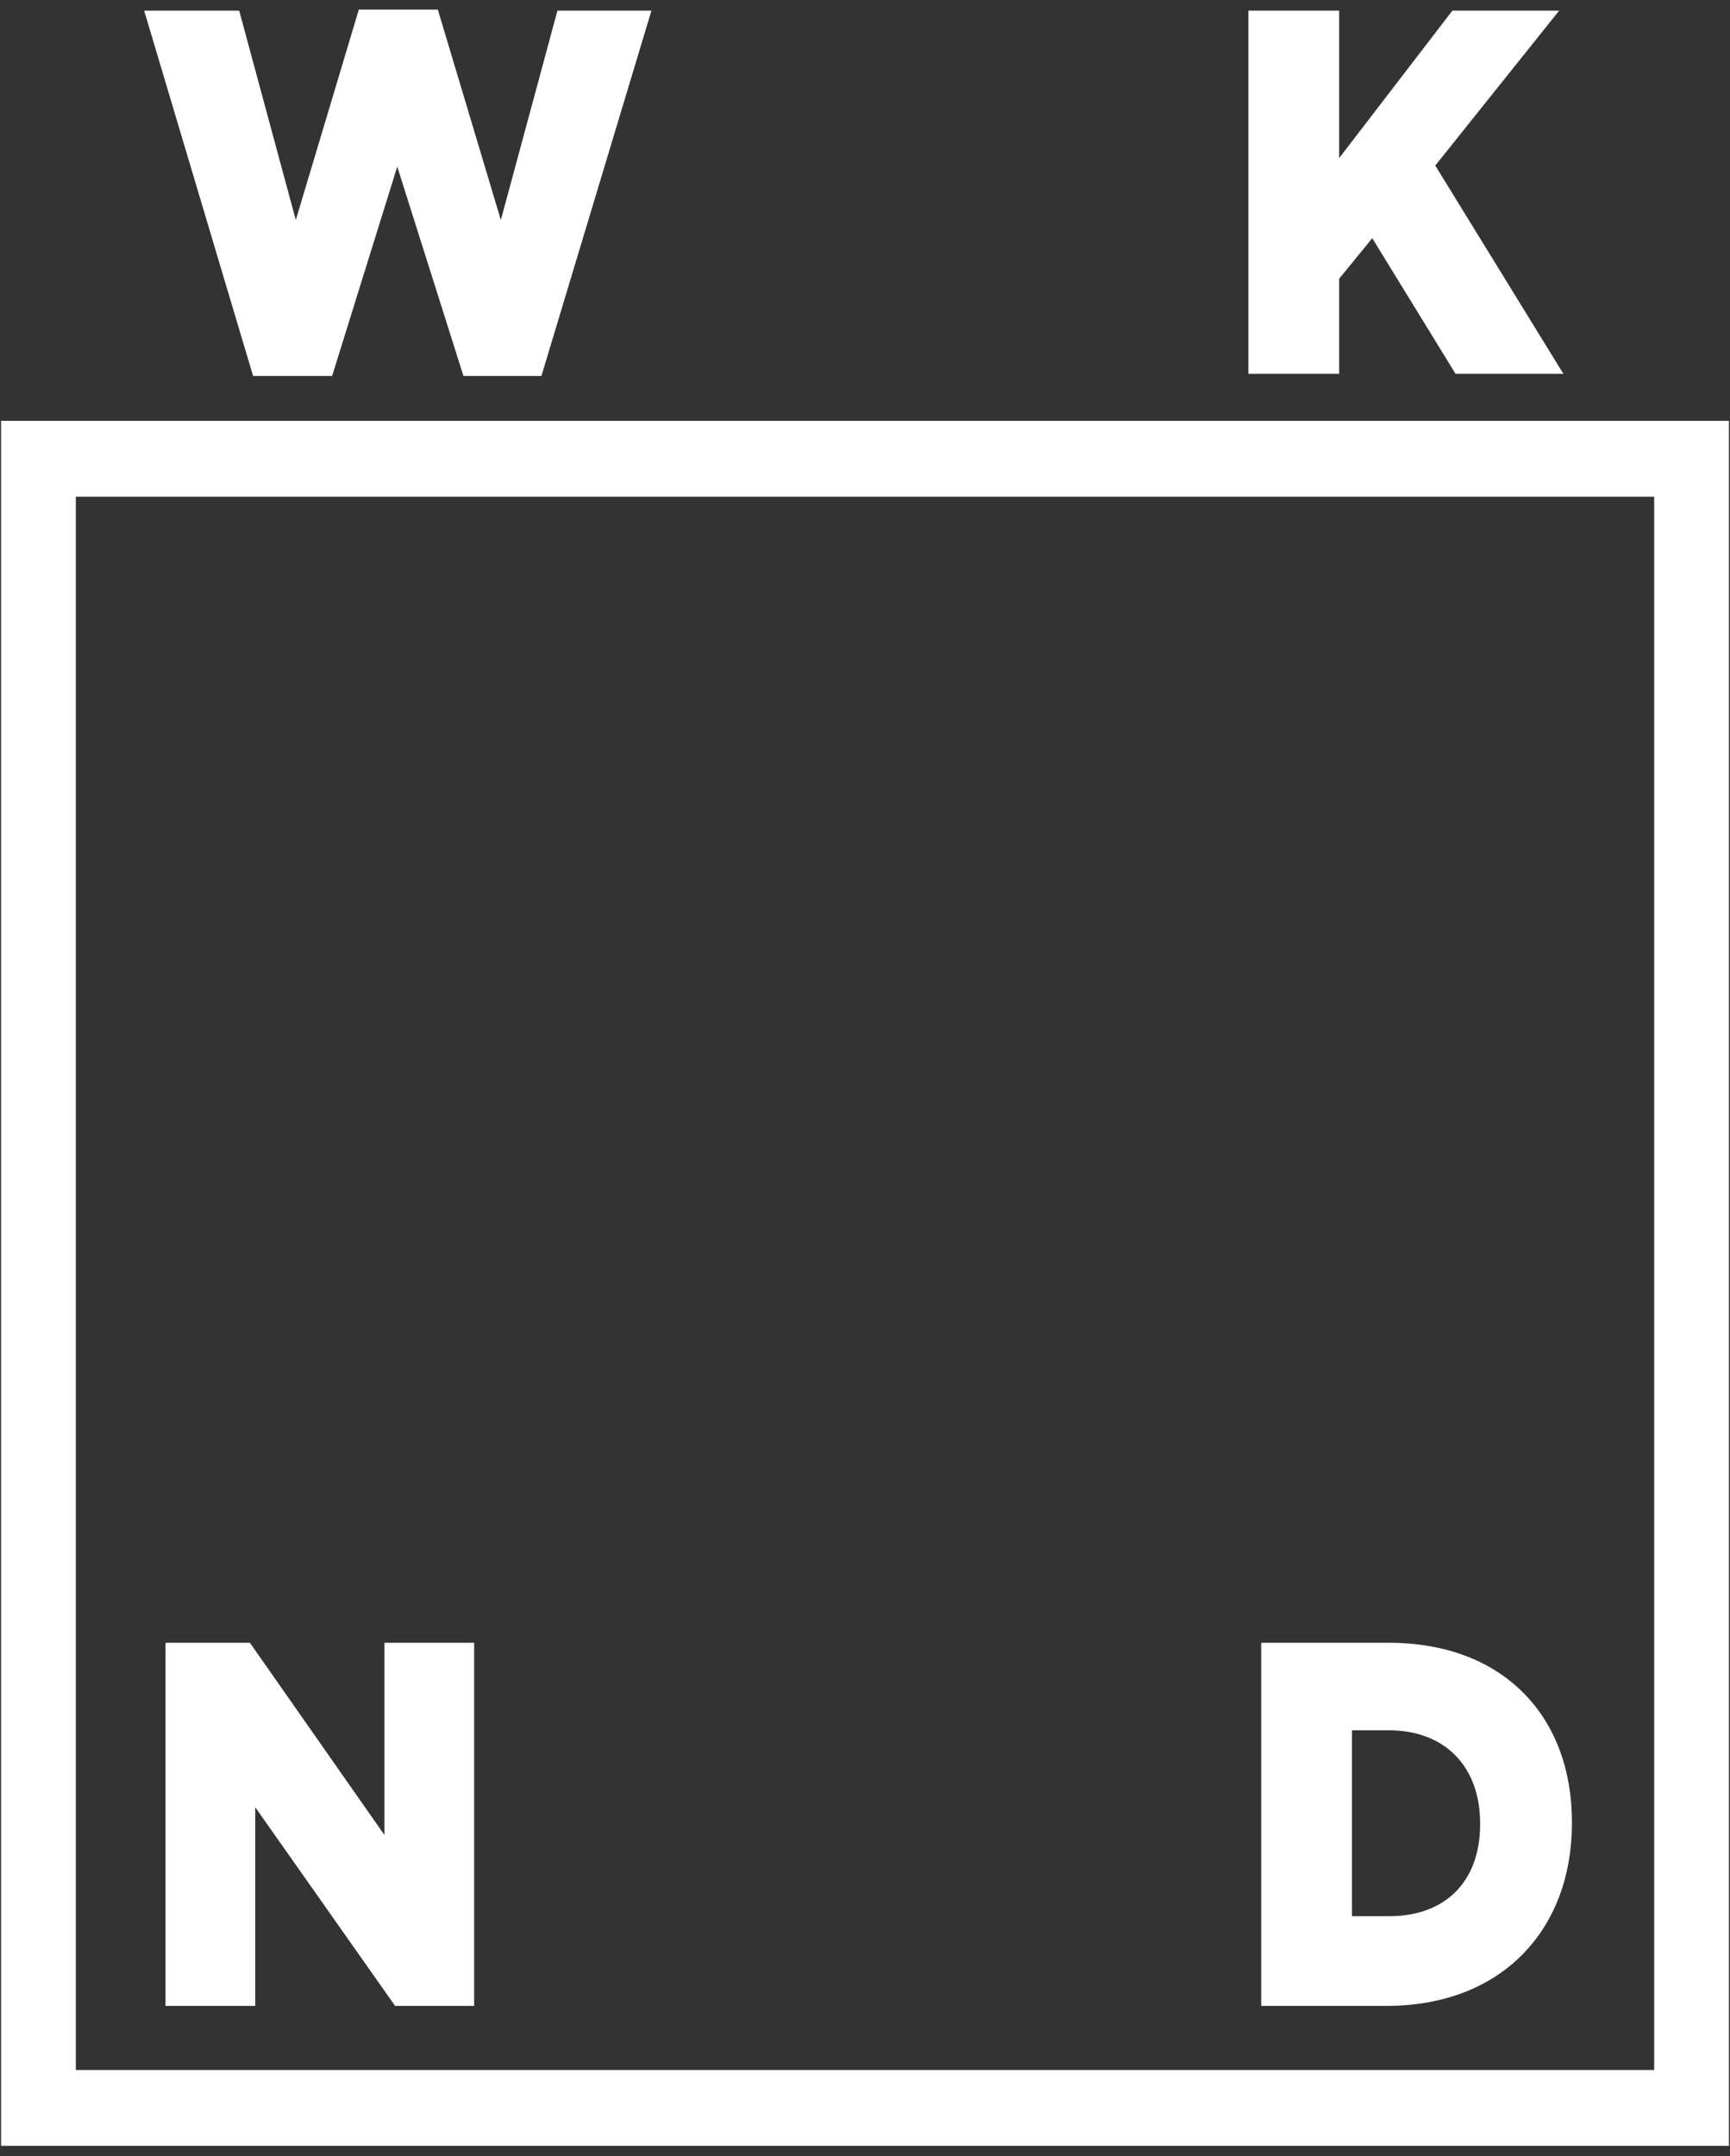 <?xml version="1.0" encoding="UTF-8"?>
<svg width="130px" height="162px" viewBox="0 0 130 162" version="1.1" xmlns="http://www.w3.org/2000/svg" xmlns:xlink="http://www.w3.org/1999/xlink">
    <rect x="0" y="0" width="130" height="162" fill="#333333" stroke="none"/>
    <title>wknd</title>
    <g id="Home" stroke="none" stroke-width="1" fill="none" fill-rule="evenodd">
        <g id="home-1920px" transform="translate(-1915, -2172)" fill="#FFFFFF" fill-rule="nonzero">
            <g id="wknd" transform="translate(1915, 2172)">
                <path d="M5.698,155.519 L124.302,155.519 L124.302,37.315 L5.698,37.315 L5.698,155.519 Z M129.92,161.216 L0.08,161.216 L0.08,31.617 L129.92,31.617 L129.92,161.216 Z" id="Shape"></path>
                <polygon id="Path" points="10.833 0.802 17.975 0.802 22.228 16.531 26.963 0.722 32.901 0.722 37.636 16.531 41.889 0.802 48.951 0.802 40.685 28.247 34.827 28.247 29.852 12.519 24.957 28.247 19.019 28.247"></polygon>
                <polygon id="Path" points="93.809 0.802 100.63 0.802 100.63 11.877 109.136 0.802 117.16 0.802 107.852 12.438 117.481 28.086 109.377 28.086 103.117 17.895 100.63 20.944 100.63 28.086 93.809 28.086"></polygon>
                <path d="M101.593,130.08 L101.593,143.963 L104.401,143.963 C108.494,143.963 111.222,141.475 111.222,137.062 L111.222,136.981 C111.222,132.648 108.494,130 104.401,130 L101.593,130 L101.593,130.08 Z M94.772,123.42 L104.321,123.42 C113.068,123.42 118.123,129.037 118.123,136.901 L118.123,136.981 C118.123,144.846 112.988,150.704 104.16,150.704 L94.772,150.704 L94.772,123.42 Z" id="Shape"></path>
                <polygon id="Path" points="12.438 123.42 18.778 123.42 28.889 137.864 28.889 123.42 35.63 123.42 35.63 150.704 29.691 150.704 19.179 135.778 19.179 150.704 12.438 150.704"></polygon>
            </g>
        </g>
    </g>
</svg>